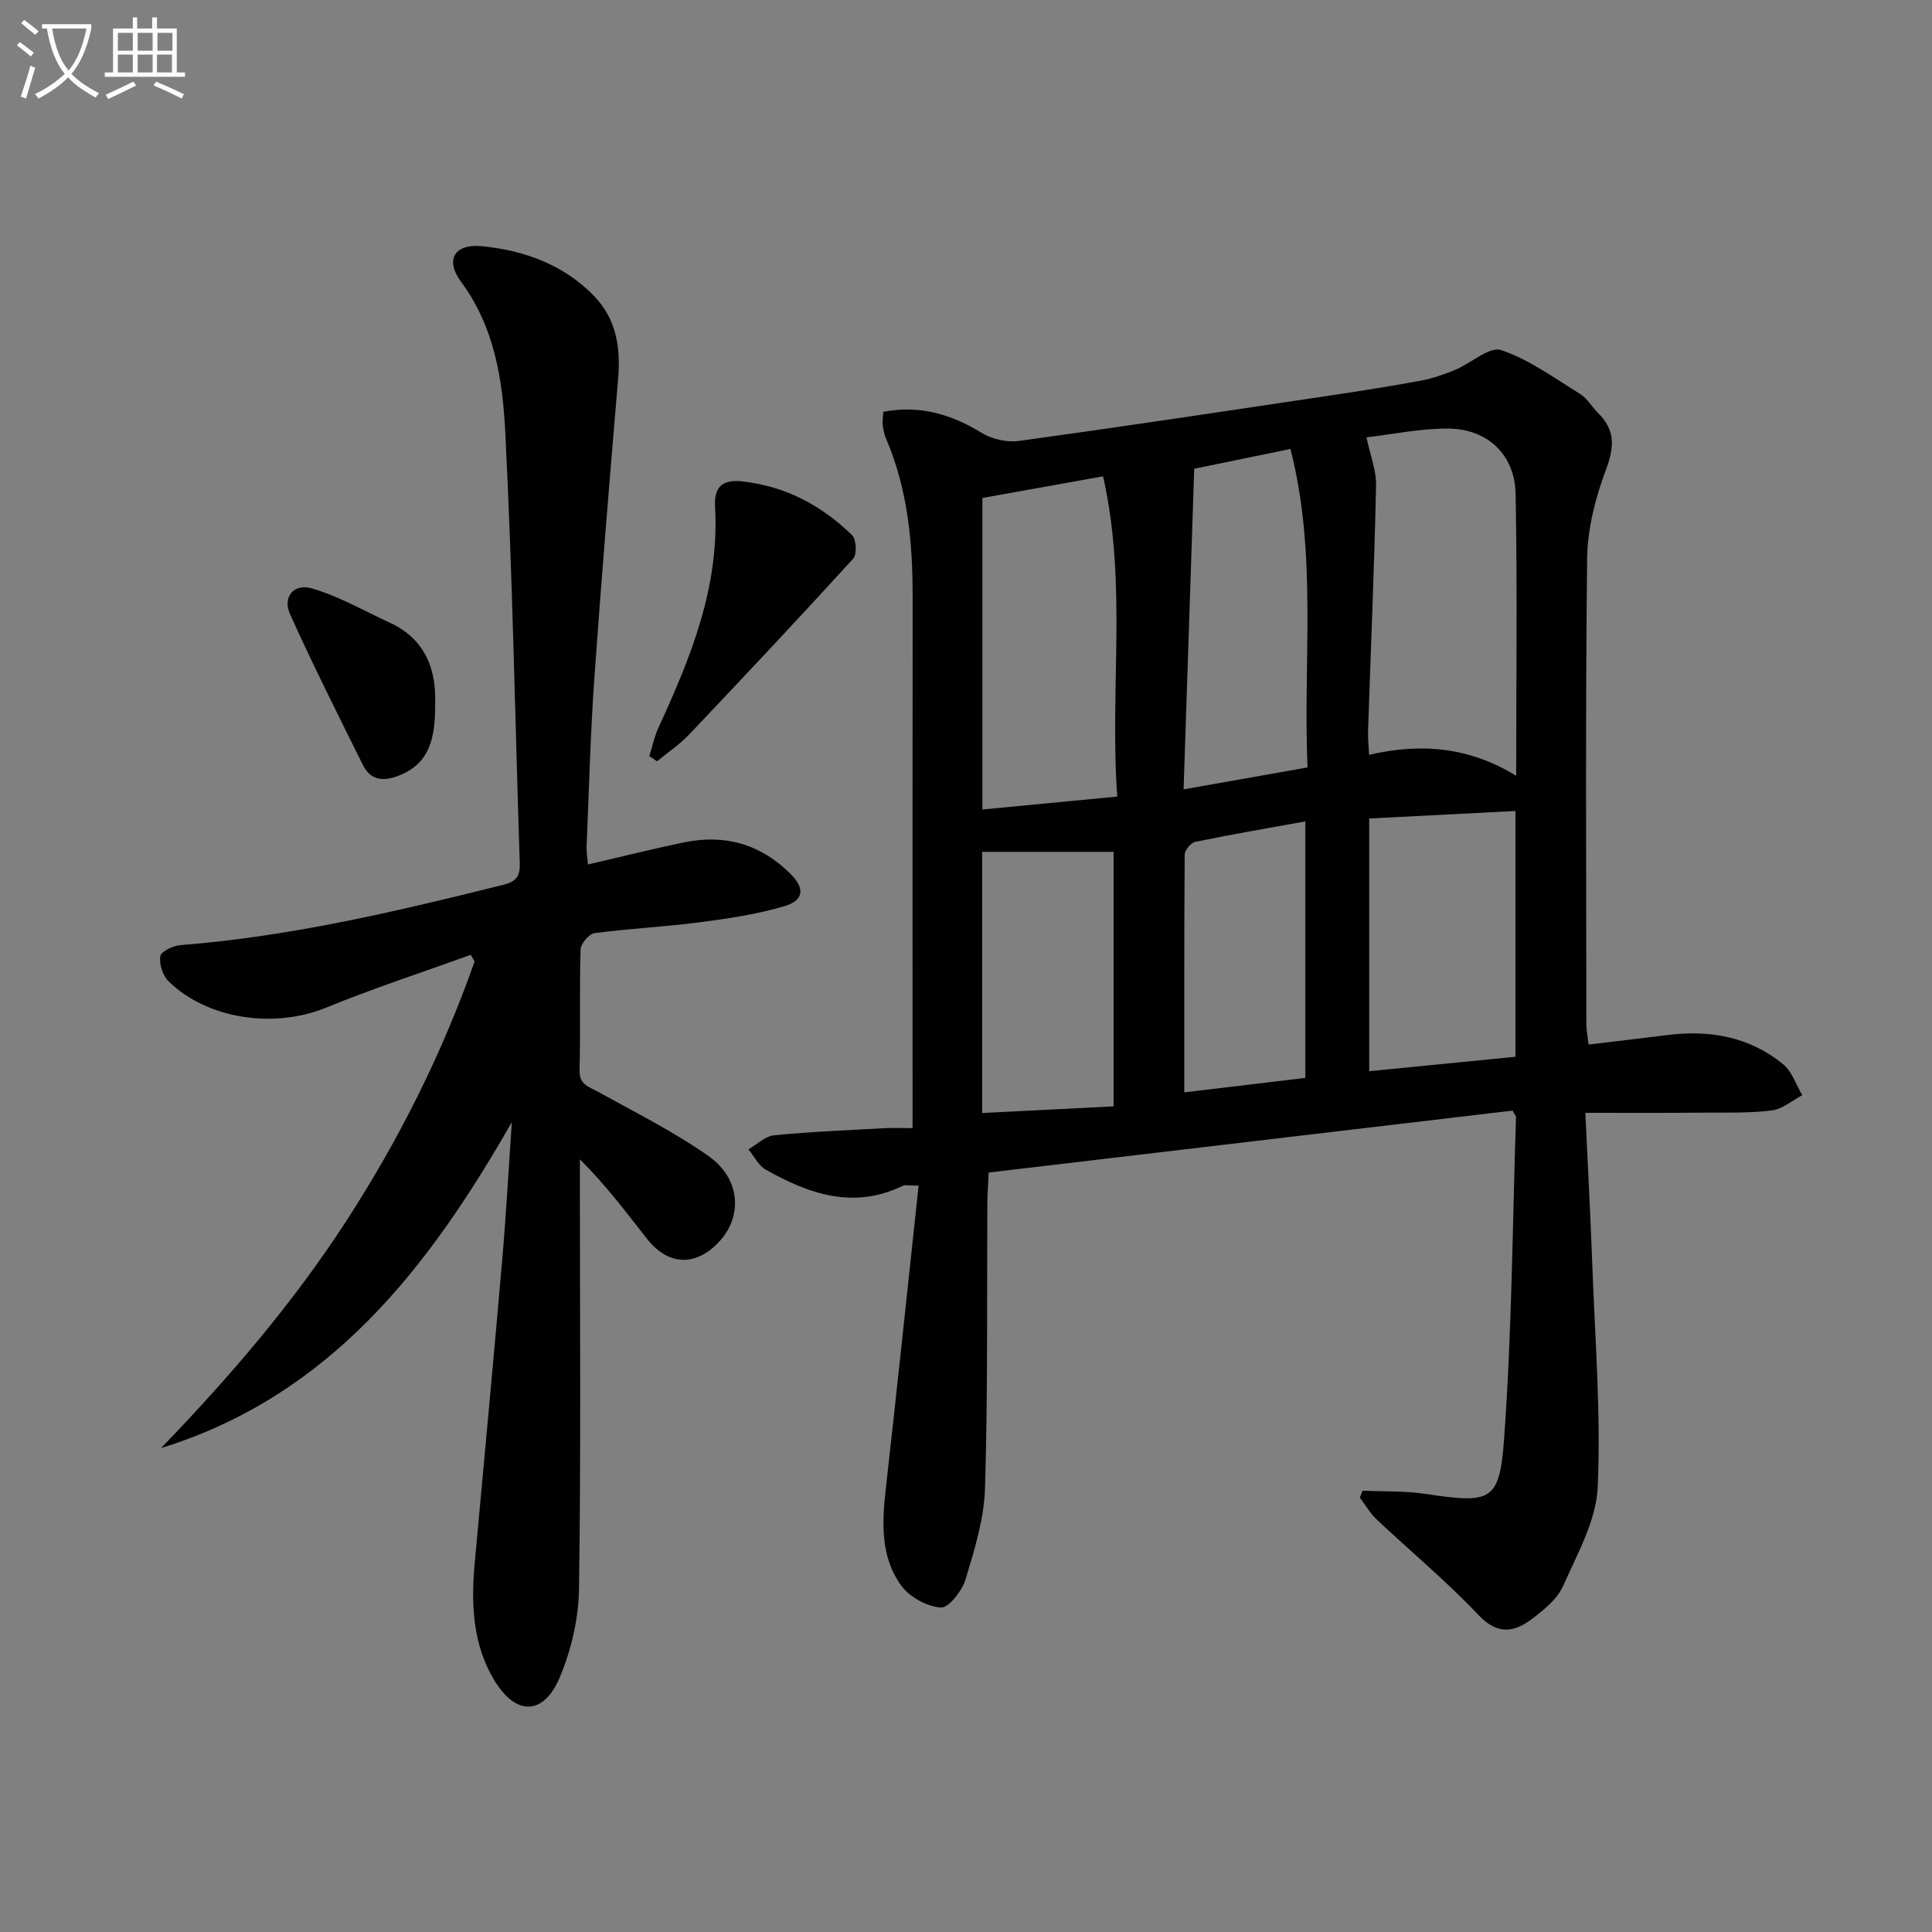 <svg enable-background="new 0 0 400 400" viewBox="0 0 400 400" xmlns="http://www.w3.org/2000/svg"><rect x="0" y="0" width="400" height="400" fill="#808080" stroke="none"/><path d="m6.4 11.7c-1-.8-1.9-1.6-2.9-2.3l.6-.7c.9.7 1.9 1.4 2.9 2.2zm-2.1 8.3c.7-2.1 1.4-4.2 2-6.4.2.1.6.3 1 .4-.7 2.3-1.3 4.4-1.9 6.4zm3-12.8c-1.1-.9-2.1-1.7-2.9-2.4l.6-.7c1 .8 2 1.5 3 2.4zm1.4-1.3v-.9h10.2v.9c-.9 4.2-2.3 7.3-4.1 9.4 1.3 1.4 3.2 2.7 5.7 4-.2.2-.4.5-.7.9-2.5-1.4-4.4-2.7-5.7-4.2-1.4 1.5-3.5 3-6.1 4.4 0 0 0 0-.1-.1-.3-.4-.5-.7-.7-.8 2.7-1.3 4.7-2.8 6.2-4.2-1.8-2.2-3-5.3-3.7-9.4zm9.2 0h-7.1c.6 3.8 1.7 6.7 3.4 8.7 1.7-2 2.9-4.8 3.7-8.7z" fill="#fbfcfa"/><path d="m31.6 3.6h.9v2.3h4.1v9.1h1.7v.9h-16.6v-.9h1.7v-9.1h4.1v-2.3h.9v2.3h3.1v-2.3zm-4 13.3.6.8c-1.9.9-3.8 1.9-5.8 2.8-.2-.3-.3-.6-.5-.9 2-.9 3.9-1.8 5.7-2.7zm-3.2-10.1v3.7h3.1v-3.7zm0 4.5v3.7h3.1v-3.7zm4.1-4.5v3.7h3.1v-3.7zm0 4.5v3.7h3.1v-3.7zm9.1 9.1c-2.1-1.1-4.1-2-5.8-2.7l.5-.8c2.2.9 4.1 1.8 5.8 2.6zm-1.9-13.6h-3.1v3.7h3.1zm-3.2 4.5v3.7h3.1v-3.7z" fill="#fbfcfa"/><g fill="#010101"><path d="m328.23 230.4c.48 10.46 1.05 20.86 1.43 31.27.56 15.41 1.81 30.86 1.13 46.22-.31 6.93-4.22 13.83-7.16 20.45-1.2 2.7-3.94 4.94-6.41 6.81-3.71 2.81-7.14 3.43-11.12-.78-6.61-7-14.08-13.19-21.1-19.81-1.35-1.28-2.31-2.97-3.45-4.47.18-.49.36-.97.54-1.46 4.34.2 8.73.02 13 .66 13.49 2.01 15.36 1.68 16.3-11.19 1.63-22.21 1.75-44.53 2.48-66.8.01-.28-.29-.57-.71-1.36-35.87 4.24-71.94 8.51-108.46 12.82-.11 2.53-.26 4.46-.28 6.38-.11 19.66.11 39.32-.48 58.96-.19 6.34-2.17 12.73-4.03 18.88-.72 2.38-3.49 5.95-5.11 5.84-2.87-.19-6.45-2.15-8.18-4.5-4.35-5.95-4.02-13.06-3.22-20.14 2.34-20.77 4.51-41.56 6.79-62.71-2.08 0-2.78-.2-3.25.03-10.18 4.96-19.44 1.72-28.39-3.33-1.51-.85-2.41-2.78-3.59-4.21 1.77-1.01 3.46-2.73 5.31-2.91 7.61-.75 15.26-1.05 22.9-1.47 1.78-.1 3.57-.01 5.77-.01 0-2.47 0-4.27 0-6.07 0-34.66-.03-69.31.01-103.97.01-11.22-1-22.24-5.5-32.7-.39-.9-.58-1.91-.69-2.89-.09-.8.06-1.64.12-2.68 7.5-1.44 14.03.48 20.38 4.37 2.14 1.31 5.25 2 7.74 1.66 21.54-2.97 43.05-6.22 64.56-9.43 6.23-.93 12.45-1.91 18.64-3.06 2.43-.45 4.83-1.29 7.12-2.24 3.25-1.35 7.05-4.89 9.46-4.08 5.83 1.96 11.05 5.8 16.38 9.1 1.5.93 2.45 2.69 3.75 3.98 3.58 3.54 3.32 7.07 1.57 11.74-2.18 5.79-3.8 12.17-3.88 18.31-.37 32.15-.18 64.31-.16 96.47 0 1.13.24 2.26.46 4.18 5.6-.67 10.98-1.29 16.36-1.97 8.77-1.1 16.97.37 23.91 6.04 1.84 1.5 2.68 4.25 3.97 6.42-2.09 1.1-4.1 2.87-6.29 3.15-4.55.58-9.2.43-13.81.46-7.98.08-15.95.04-24.81.04zm-14.32-69.78c0-19.85.25-39.11-.12-58.36-.15-8.07-5.75-13.41-13.8-13.52-5.8-.08-11.61 1.18-17.08 1.81.76 3.62 2.06 6.83 1.99 10.01-.37 16.94-1.09 33.87-1.66 50.8-.05 1.44.12 2.89.22 4.92 10.8-2.53 20.8-1.59 30.45 4.34zm-82.59 4.3c-1.61-22.16 2.1-43.98-2.94-66.3-8.8 1.58-16.99 3.04-24.99 4.48v64.5c9.33-.9 18.32-1.76 27.93-2.68zm13.73-1.49c9.04-1.6 17.15-3.04 25.66-4.54-.97-22.09 2.1-43.95-3.54-65.94-6.98 1.44-13.88 2.86-19.92 4.1-.74 22.37-1.45 43.92-2.2 66.38zm38.43 6.03v52.32c10.31-1.02 20.28-2.01 30.28-2.99 0-17.28 0-34.03 0-50.88-10.08.51-19.94 1.02-30.28 1.55zm-52.92 59.6c0-18 0-35.32 0-52.7-9.29 0-18.14 0-27.22 0v54.08c9.19-.47 18.08-.92 27.22-1.38zm14.63-2.9c8.81-1.05 16.97-2.02 25.06-2.99 0-17.87 0-35.12 0-53.11-7.9 1.43-15.37 2.71-22.79 4.24-.9.19-2.17 1.72-2.18 2.64-.12 16.08-.09 32.17-.09 49.22z"/><path d="m105.97 232.32c-17.3 30.29-37.67 56.65-72.64 67.5 14.12-14.62 27.28-29.94 38.33-46.97 10.96-16.91 19.92-34.8 26.6-53.79-.27-.46-.53-.92-.8-1.37-10.02 3.62-20.16 6.93-30.02 10.96-10.58 4.32-24.41 2.44-32.52-5.46-1.21-1.18-1.98-3.56-1.74-5.2.15-.98 2.62-2.19 4.12-2.31 22.78-1.77 44.89-7 66.97-12.51 2.76-.69 3.42-1.92 3.34-4.44-.97-29.76-1.49-59.54-3-89.27-.55-10.82-2.23-21.78-9.16-31.13-3.39-4.57-1.31-7.93 4.36-7.36 8.75.89 16.85 3.79 23.17 10.3 4.64 4.78 5.54 10.69 5 17.11-1.74 20.69-3.47 41.39-4.93 62.1-.82 11.6-1.11 23.23-1.6 34.86-.05 1.12.17 2.26.29 3.64 6.82-1.58 13.36-3.23 19.97-4.59 8.42-1.73 15.84.42 21.94 6.52 3.05 3.05 2.8 5.5-1.29 6.72-5.67 1.68-11.61 2.55-17.5 3.32-7.24.95-14.55 1.29-21.78 2.25-1.13.15-2.84 2.18-2.88 3.38-.25 8.32.01 16.66-.21 24.99-.08 2.92 1.72 3.33 3.64 4.38 7.79 4.3 15.82 8.31 23.07 13.41 6.66 4.68 7.09 12.5 2.14 17.78-4.79 5.11-10.48 4.93-14.86-.63-4.31-5.47-8.47-11.07-13.92-16.48v4.93c0 27.99.23 55.99-.18 83.97-.09 6.13-1.57 12.57-3.94 18.24-3.37 8.06-9.12 8.16-13.63.66-4.46-7.42-4.8-15.75-4.03-24.15 1.9-20.84 3.87-41.68 5.67-62.54.84-9.6 1.36-19.22 2.02-28.82z"/><path d="m134.44 156.54c.61-1.96 1.02-4 1.87-5.85 6.7-14.55 12.7-29.24 11.73-45.77-.22-3.72 1.18-5.76 5.63-5.26 8.99 1.02 16.44 4.98 22.75 11.15.88.86 1.03 3.96.23 4.85-11.16 12.25-22.52 24.34-33.93 36.37-1.98 2.09-4.44 3.73-6.68 5.59-.53-.37-1.07-.73-1.6-1.08z"/><path d="m90.09 145.65c.07 7.2-1.16 12.31-7.26 14.83-3.12 1.29-6 1.31-7.68-2.07-5.15-10.37-10.35-20.72-15.11-31.27-1.57-3.49.75-6.41 4.51-5.32 5.61 1.62 10.81 4.64 16.17 7.11 7.8 3.6 9.59 10.33 9.37 16.72z"/></g></svg>
